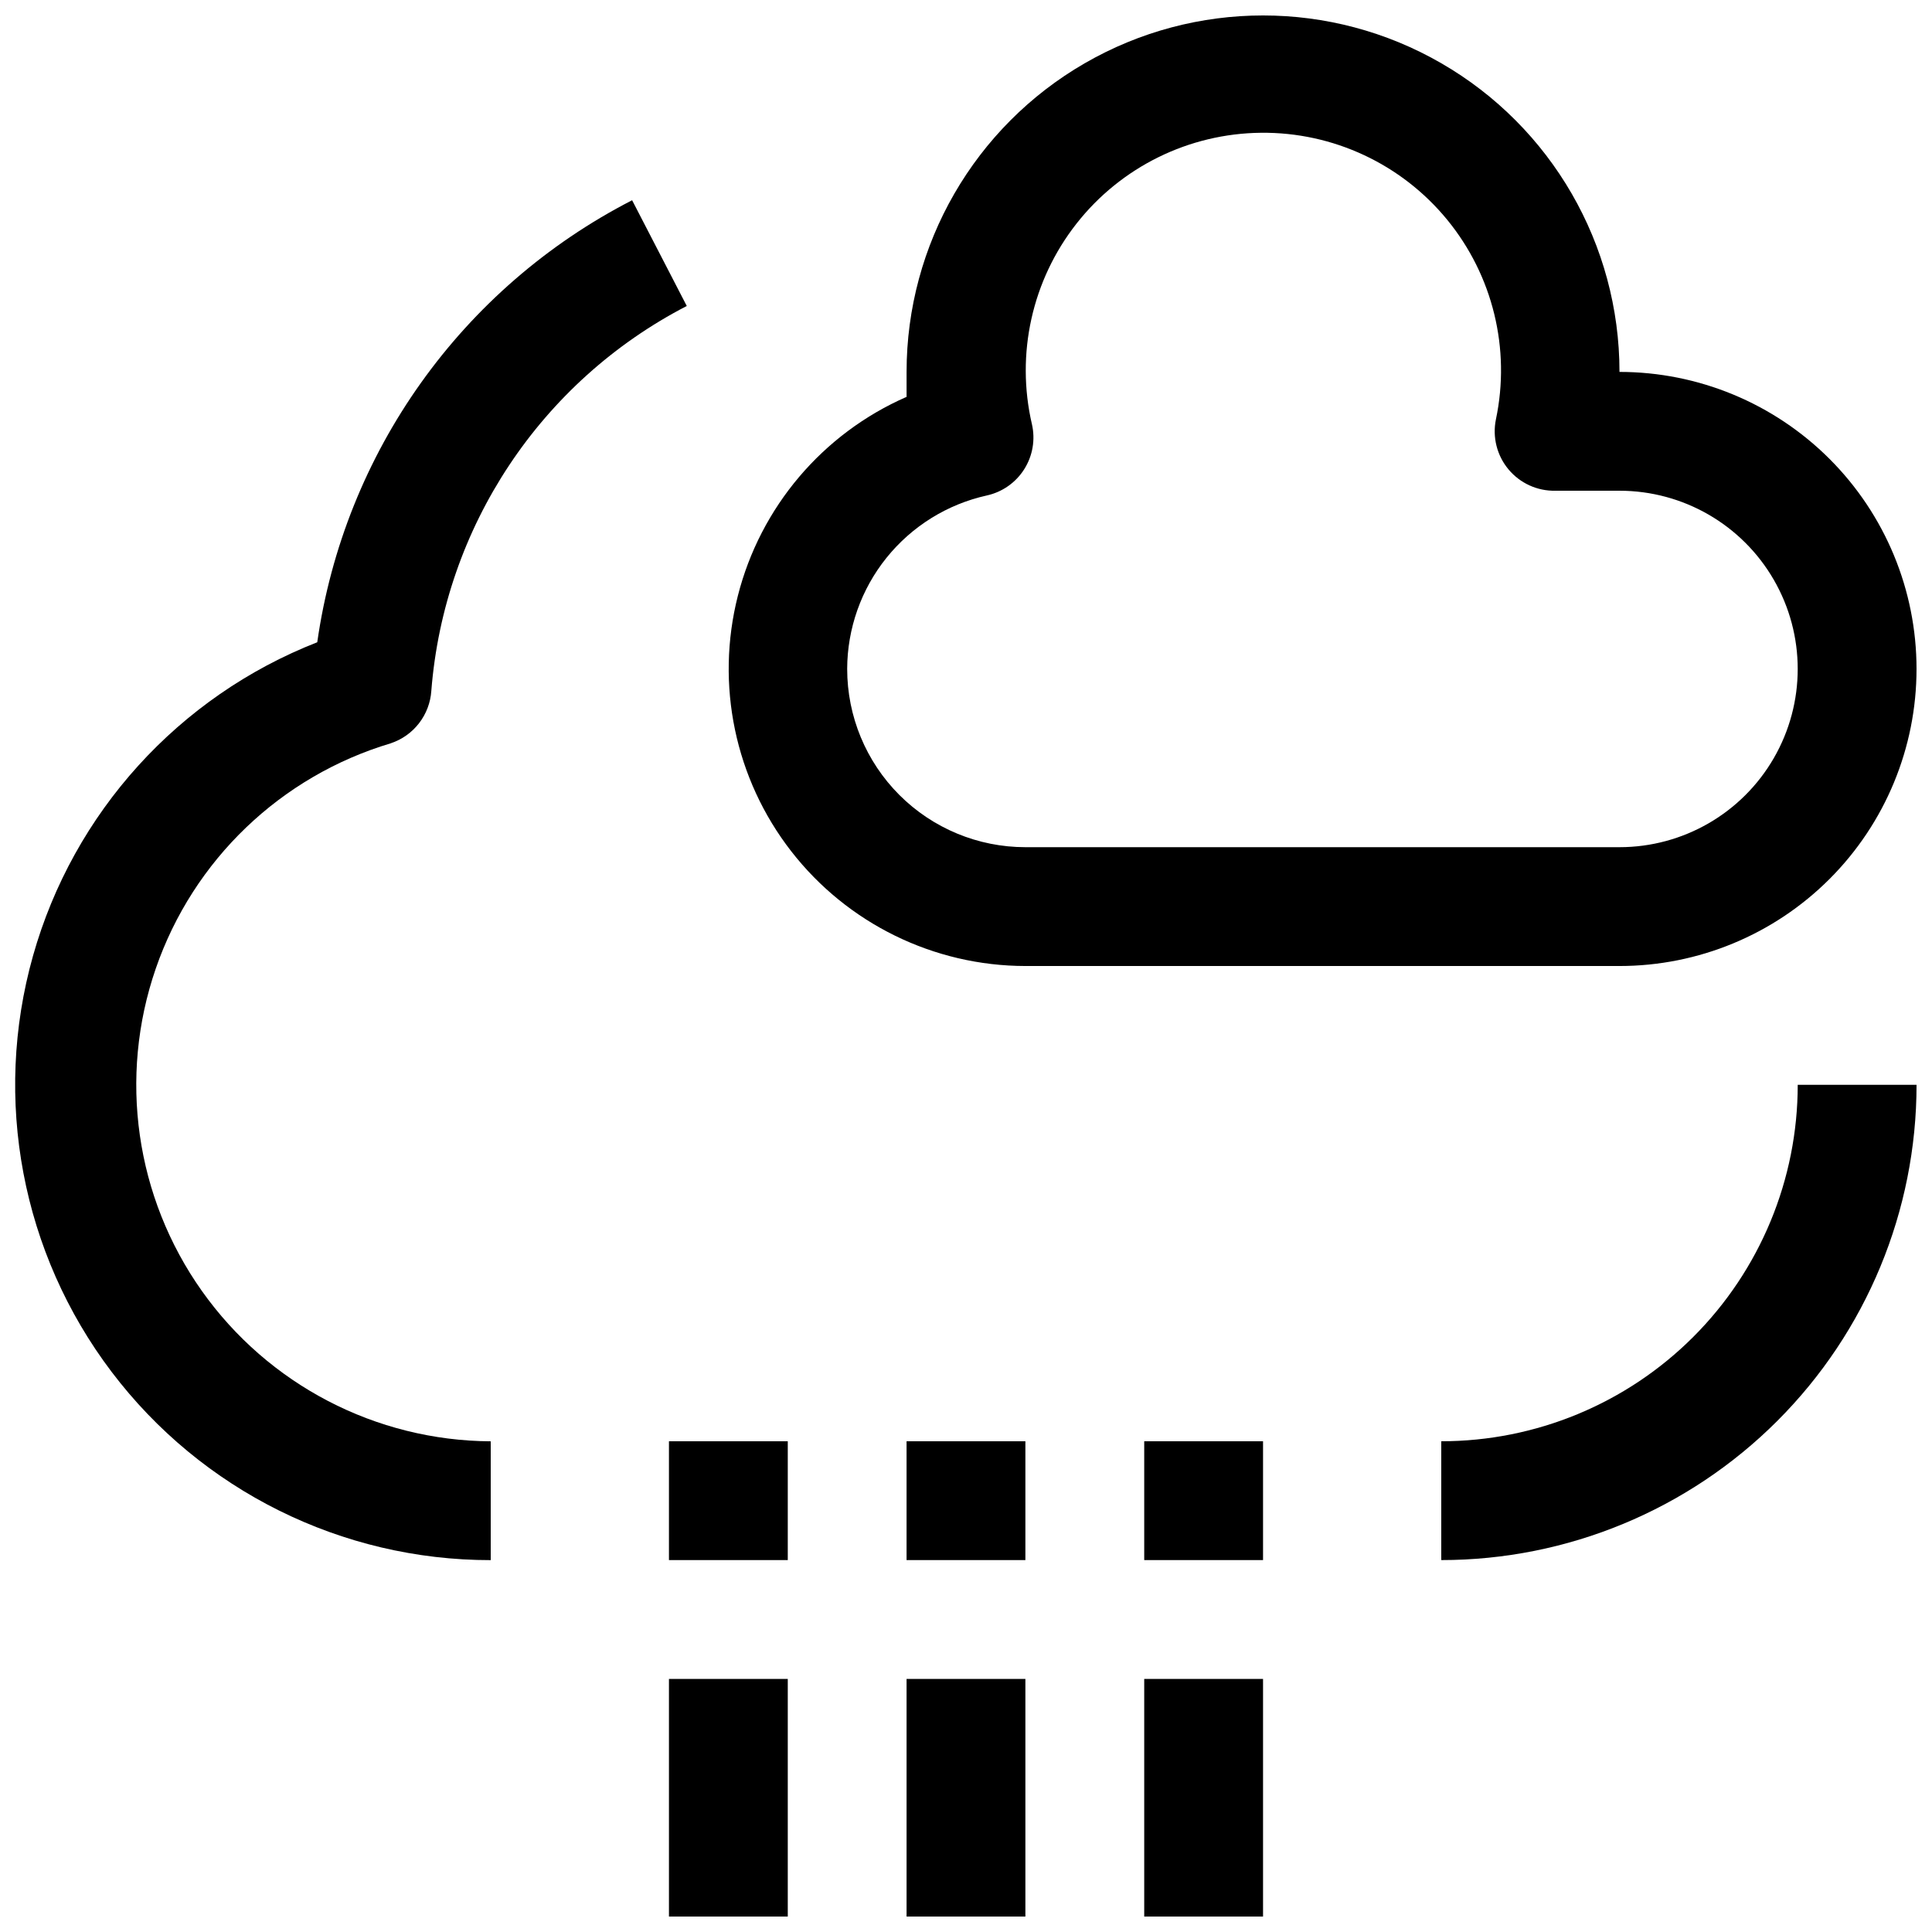 <?xml version="1.0" encoding="UTF-8"?>
<!-- Uploaded to: SVG Repo, www.svgrepo.com, Generator: SVG Repo Mixer Tools -->
<svg width="800px" height="800px" version="1.1" viewBox="144 144 512 512" xmlns="http://www.w3.org/2000/svg">
 <defs>
  <clipPath id="f">
   <path d="m525 431h126.9v127h-126.9z"/>
  </clipPath>
  <clipPath id="e">
   <path d="m148.09 197h177.91v361h-177.91z"/>
  </clipPath>
  <clipPath id="d">
   <path d="m337 148.09h314.9v251.91h-314.9z"/>
  </clipPath>
  <clipPath id="c">
   <path d="m384 588h32v63.902h-32z"/>
  </clipPath>
  <clipPath id="b">
   <path d="m447 588h32v63.902h-32z"/>
  </clipPath>
  <clipPath id="a">
   <path d="m321 588h32v63.902h-32z"/>
  </clipPath>
 </defs>
 <g clip-path="url(#f)">
  <path d="m525.95 525.95v31.488c33.406 0 65.441-13.27 89.062-36.891 23.621-23.617 36.891-55.656 36.891-89.059h-31.488c0 25.051-9.953 49.078-27.668 66.793-17.715 17.719-41.742 27.668-66.797 27.668z"/>
 </g>
 <g clip-path="url(#e)">
  <path d="m247.6 340.96c2.953-0.988 5.551-2.836 7.453-5.301 1.906-2.465 3.039-5.441 3.25-8.551 3.406-43.426 29.012-82.012 67.699-102.02l-14.484-28.023c-45.168 23.195-76.277 66.863-83.441 117.14-36.746 14.375-64.629 45.141-75.336 83.121-10.703 37.977-2.992 78.777 20.836 110.23 23.824 31.453 61.016 49.922 100.47 49.895v-31.488c-30.449-0.168-58.949-15.004-76.551-39.852-17.602-24.844-22.148-56.648-12.215-85.434 9.934-28.781 33.133-51.008 62.316-59.707z"/>
 </g>
 <g clip-path="url(#d)">
  <path d="m651.9 321.28c0-20.879-8.293-40.898-23.055-55.664-14.766-14.762-34.785-23.055-55.664-23.055 0-33.75-18.004-64.934-47.234-81.809-29.227-16.875-65.234-16.875-94.461 0-29.23 16.875-47.234 48.059-47.234 81.809v6.613c-22.238 9.738-38.738 29.191-44.715 52.723-5.977 23.531-0.766 48.5 14.129 67.676 14.891 19.172 37.797 30.398 62.074 30.43h157.44c20.879 0 40.898-8.297 55.664-23.059 14.762-14.762 23.055-34.785 23.055-55.664zm-283.39 0c0.031-10.723 3.711-21.121 10.434-29.473 6.727-8.355 16.094-14.176 26.562-16.5 4.102-0.902 7.676-3.402 9.922-6.953 2.246-3.547 2.984-7.844 2.043-11.938-4.32-18.602 0.027-38.16 11.828-53.172 11.801-15.016 29.773-23.863 48.871-24.059 19.094-0.199 37.246 8.281 49.352 23.051 12.105 14.77 16.852 34.234 12.91 52.918-0.957 4.688 0.27 9.559 3.332 13.23 3.062 3.676 7.629 5.762 12.414 5.664h17.004c16.875 0 32.465 9 40.902 23.617 8.438 14.613 8.438 32.617 0 47.23s-24.027 23.617-40.902 23.617h-157.44c-12.527 0-24.539-4.977-33.398-13.836-8.855-8.855-13.832-20.871-13.832-33.398z"/>
 </g>
 <path d="m384.25 525.95h31.488v31.488h-31.488z"/>
 <path d="m447.23 525.95h31.488v31.488h-31.488z"/>
 <path d="m321.28 525.95h31.488v31.488h-31.488z"/>
 <g clip-path="url(#c)">
  <path d="m384.25 588.93h31.488v62.977h-31.488z"/>
 </g>
 <g clip-path="url(#b)">
  <path d="m447.23 588.93h31.488v62.977h-31.488z"/>
 </g>
 <g clip-path="url(#a)">
  <path d="m321.28 588.93h31.488v62.977h-31.488z"/>
 </g>
</svg>